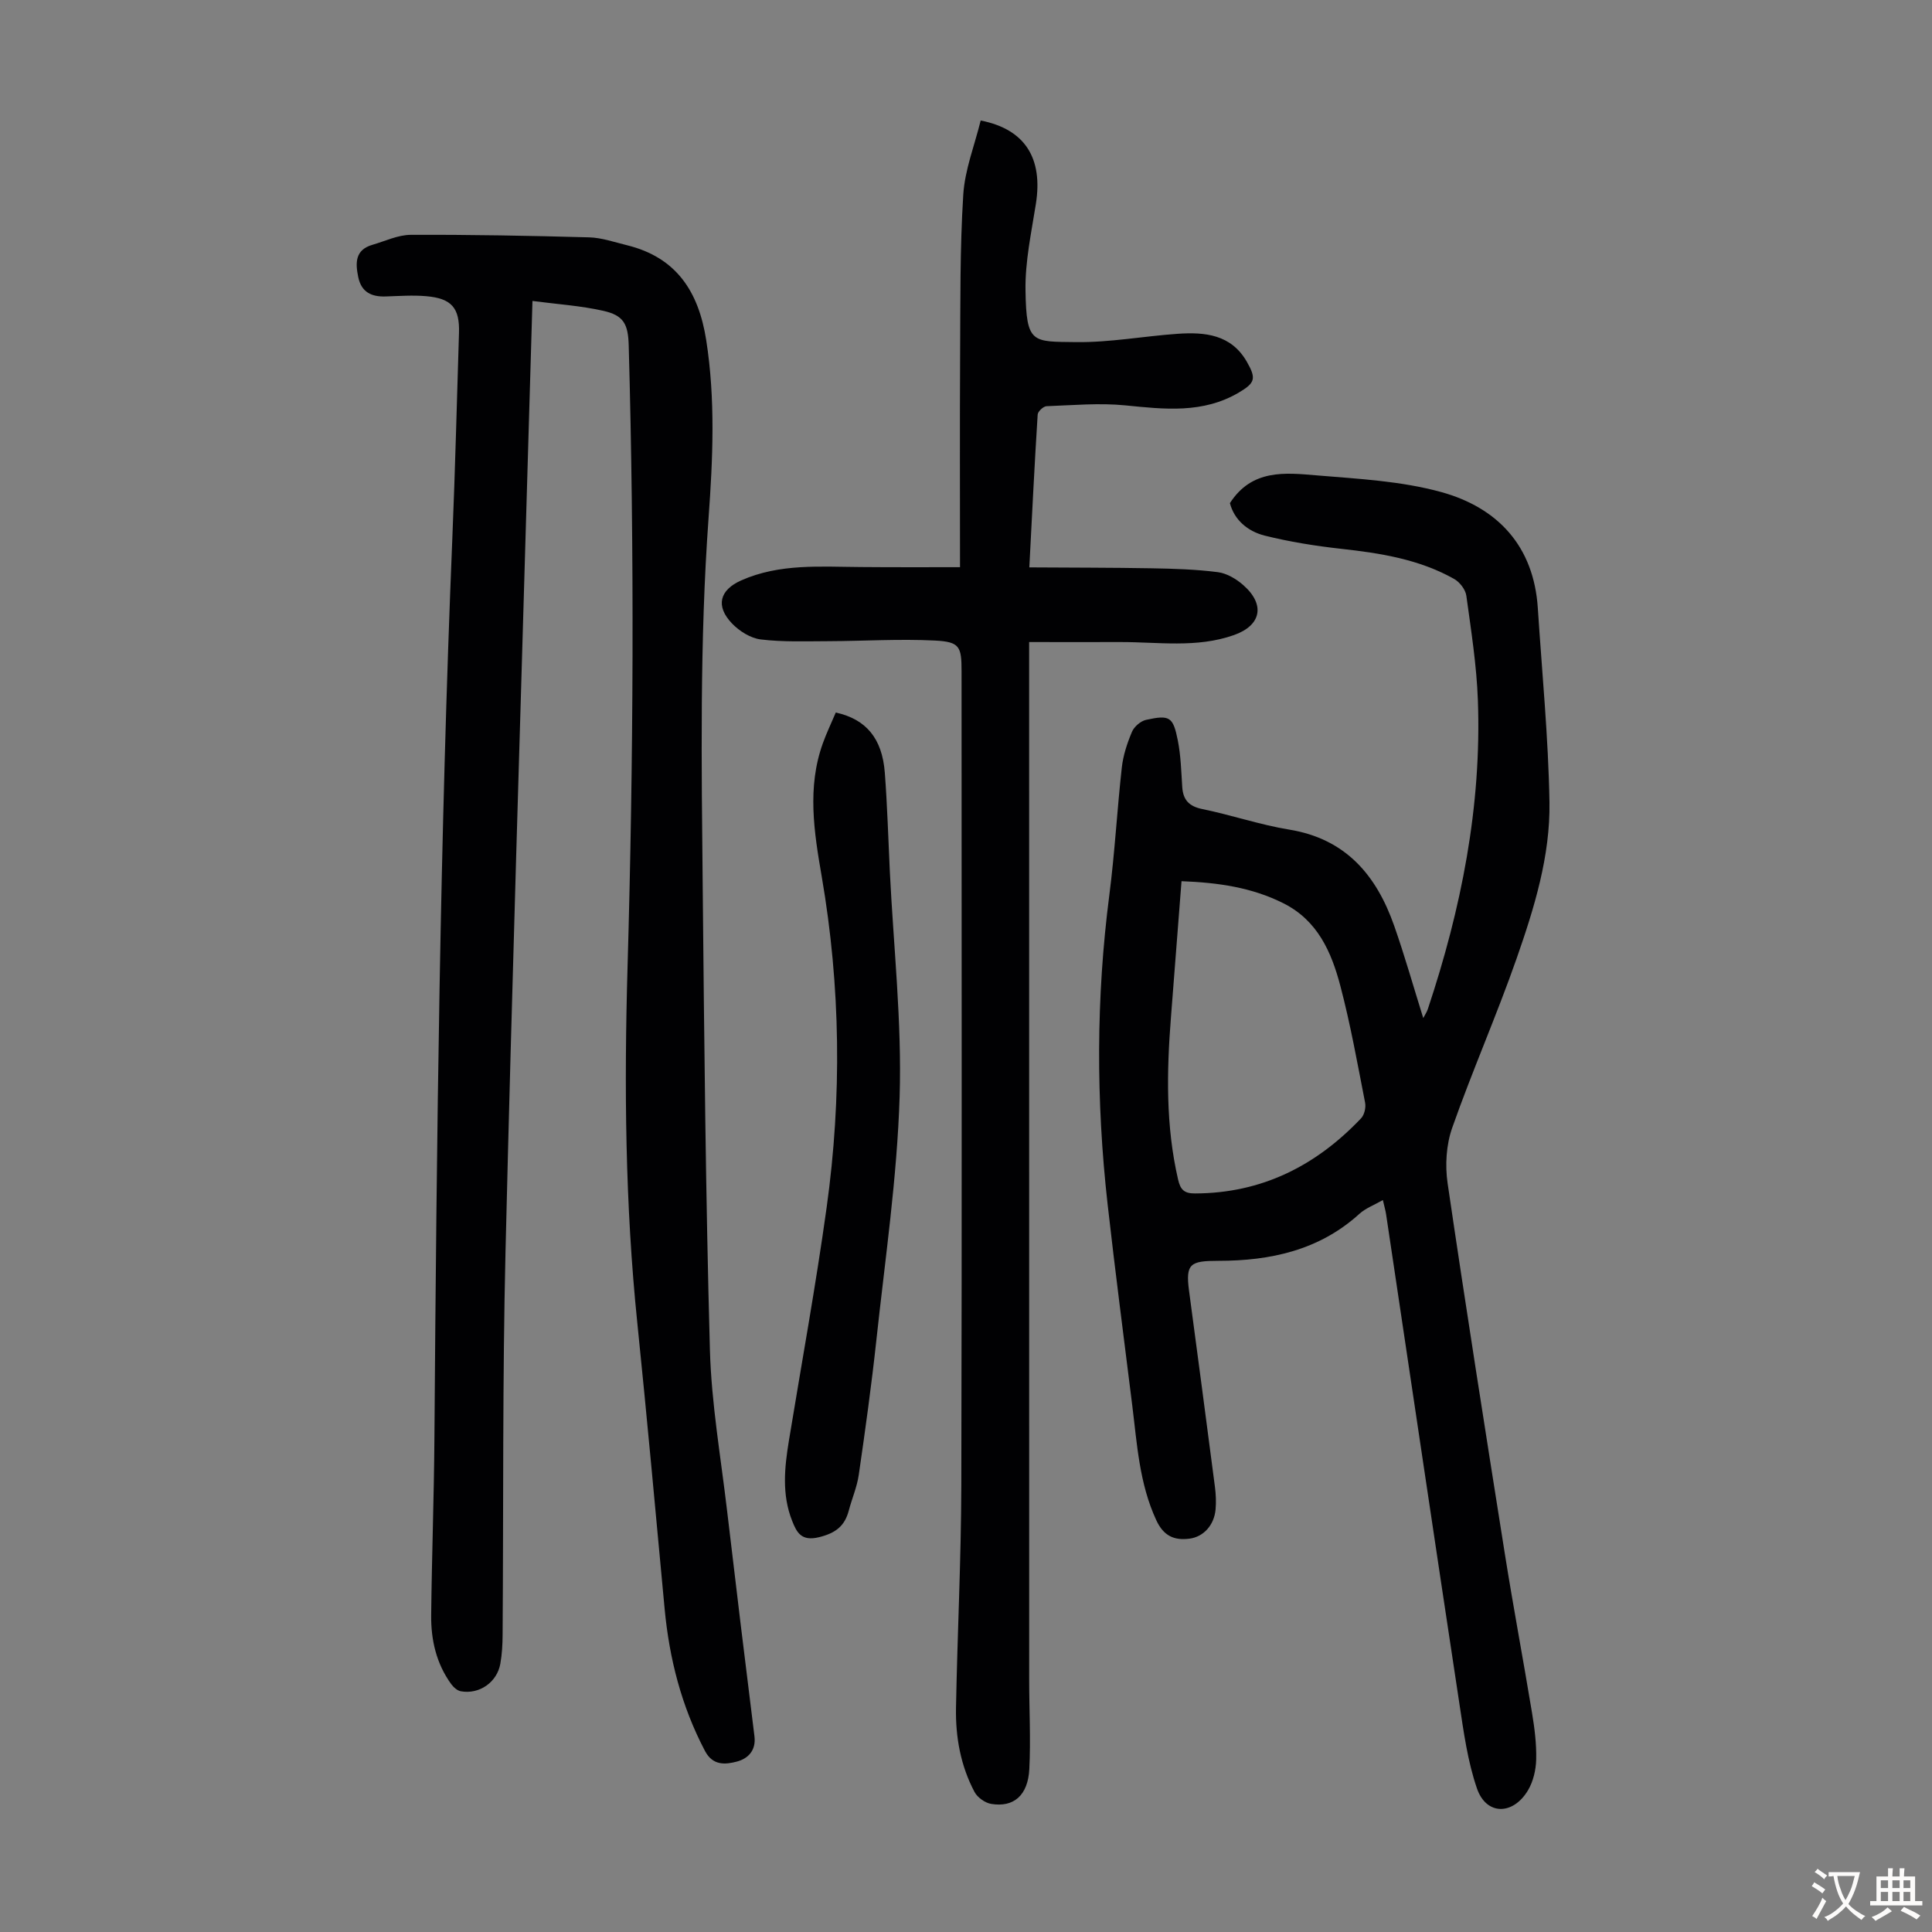 <svg enable-background="new 0 0 400 400" viewBox="0 0 400 400" xmlns="http://www.w3.org/2000/svg"><rect x="0" y="0" width="400" height="400" fill="#808080" stroke="none"/><g fill="#010103"><path d="m110.24 62.31c-.33 11.4-.65 21.9-.95 32.4-1.57 54.82-3.32 109.64-4.63 164.47-.63 26.41-.41 52.83-.6 79.25-.01 2.01-.12 4.04-.47 6.02-.68 3.85-4.35 6.4-8.18 5.71-.73-.13-1.51-.83-1.99-1.48-3.08-4.24-4.2-9.13-4.15-14.24.13-12.19.58-24.38.67-36.57.46-62.24 1.15-124.47 3.72-186.66.58-14.09.93-28.19 1.37-42.29.16-5.16-1.52-7.15-6.82-7.6-2.77-.24-5.59-.03-8.38.06-2.92.09-5.01-.88-5.66-4.01-.61-2.96-.67-5.64 2.95-6.69 2.63-.76 5.28-2.05 7.93-2.06 12.3-.05 24.6.18 36.89.52 2.63.07 5.26.99 7.86 1.63 10.27 2.52 14.84 9.63 16.41 19.63 1.93 12.29 1.38 24.58.49 36.85-1.85 25.5-1.46 51.01-1.21 76.53.31 31.9.61 63.8 1.49 95.69.31 11.14 2.26 22.24 3.56 33.35 1.83 15.56 3.72 31.1 5.66 46.65.37 2.98-1.37 4.64-3.62 5.24-2.36.63-5 .9-6.62-2.19-4.87-9.26-7.39-19.12-8.36-29.48-1.84-19.71-3.63-39.43-5.65-59.13-2.53-24.55-2.73-49.14-2.02-73.78 1.23-42.86 1.43-85.72.24-128.59-.12-4.48-1.06-6.26-5.32-7.2-4.61-1.04-9.41-1.35-14.61-2.03z"/><path d="m254.64 104.17c4.55-7.09 11.46-6.3 17.96-5.75 8.65.72 17.51 1.17 25.81 3.46 11.69 3.24 19.15 11.19 19.98 24.04.87 13.38 2.18 26.75 2.41 40.15.18 11.16-3.15 21.92-6.8 32.37-4.13 11.8-9.19 23.27-13.34 35.07-1.24 3.52-1.49 7.74-.95 11.46 3.75 25.56 7.78 51.08 11.83 76.6 1.75 11.04 3.83 22.03 5.65 33.06.53 3.19.94 6.45.86 9.67-.05 2.14-.61 4.53-1.69 6.35-3.12 5.24-8.66 5.2-10.57-.37-1.94-5.63-2.75-11.69-3.65-17.63-5.12-33.73-10.11-67.48-15.16-101.22-.11-.77-.34-1.52-.67-2.97-1.8 1.03-3.57 1.68-4.86 2.85-8.31 7.56-18.47 9.73-29.17 9.73-5.83 0-6.86.56-6.1 6.21 1.81 13.53 3.6 27.06 5.36 40.6.2 1.54.27 3.14.13 4.69-.3 3.23-2.49 5.64-5.38 6.02-3.2.42-5.39-.57-6.89-3.81-3.53-7.61-3.98-15.77-4.99-23.86-1.72-13.88-3.54-27.74-5.1-41.64-2.39-21.33-2.39-42.65.37-63.98 1.13-8.76 1.6-17.6 2.58-26.37.28-2.52 1.11-5.04 2.1-7.38.45-1.07 1.79-2.23 2.92-2.48 4.89-1.07 5.59-.66 6.57 4.24.63 3.16.71 6.43.92 9.66.18 2.72 1.44 4.02 4.21 4.58 6.02 1.23 11.89 3.25 17.94 4.24 11.74 1.92 18.06 9.47 21.73 19.91 2.18 6.21 3.97 12.55 6.02 19.11.34-.66.74-1.24.95-1.87 6.91-20.74 11.15-41.95 10.36-63.91-.26-7.24-1.4-14.46-2.39-21.66-.17-1.27-1.36-2.81-2.5-3.46-7.26-4.1-15.3-5.36-23.47-6.26-5.3-.59-10.62-1.44-15.79-2.73-3.55-.9-6.3-3.28-7.19-6.72zm-10.02 78.27c-.74 9.62-1.45 18.85-2.18 28.08-.89 11.29-1.11 22.53 1.47 33.69.49 2.12 1.27 2.89 3.51 2.88 13.81-.04 25.04-5.72 34.37-15.55.69-.72 1.04-2.24.84-3.24-1.58-8.09-3.03-16.23-5.13-24.2-1.84-6.98-4.69-13.53-11.79-17.09-6.55-3.29-13.52-4.28-21.09-4.57z"/><path d="m198.76 117.43c0-15.14-.06-29.34.02-43.54.07-11.18-.05-22.38.65-33.53.32-5.21 2.36-10.31 3.61-15.41 9.25 1.81 12.91 7.86 11.43 17.25-.94 5.96-2.25 11.97-2.15 17.95.17 11.07 1.4 10.56 10.46 10.68 7 .09 14.01-1.23 21.03-1.72 5.64-.39 11.08.12 14.33 5.78 2 3.49 1.72 4.38-1.63 6.37-7.45 4.4-15.4 3.48-23.5 2.67-5.39-.54-10.89-.03-16.34.17-.66.03-1.79 1.09-1.83 1.72-.65 10.25-1.15 20.52-1.73 31.65 8.7.06 17.04.04 25.37.19 4.57.08 9.16.22 13.67.8 1.86.24 3.82 1.41 5.27 2.69 4.6 4.05 3.7 8.35-1.96 10.34-7.74 2.73-15.72 1.41-23.62 1.44-6.11.02-12.23 0-18.77 0v4.62c0 70.09 0 140.18.01 210.26 0 6.15.34 12.31.03 18.45-.28 5.46-3.23 7.99-7.89 7.22-1.27-.21-2.84-1.32-3.45-2.46-2.89-5.44-3.96-11.41-3.84-17.51.29-15.33 1.06-30.65 1.1-45.98.14-56.2.05-112.41.05-168.61 0-5.06-.39-6.04-5.49-6.3-7.34-.37-14.71.1-22.07.13-4.67.01-9.39.2-14-.36-2.12-.25-4.44-1.72-5.97-3.31-3.46-3.62-2.56-6.93 1.92-8.92 7.98-3.53 16.41-2.81 24.78-2.76 6.8.06 13.6.03 20.51.03z"/><path d="m173.04 147.52c6.3 1.39 9.61 5.38 10.15 12.45.52 6.81.71 13.64 1.04 20.46.76 15.52 2.5 31.08 2.03 46.56-.52 16.84-3 33.62-4.81 50.41-1.01 9.34-2.3 18.65-3.65 27.94-.36 2.52-1.42 4.93-2.07 7.41-.85 3.23-2.75 4.67-6.16 5.51-3.67.9-4.62-.98-5.58-3.42-2.14-5.42-1.57-10.98-.66-16.54 2.64-16.11 5.58-32.17 7.82-48.33 3.17-22.86 2.9-45.72-1.03-68.55-1.57-9.1-3.06-18.41.25-27.55.75-2.1 1.72-4.11 2.67-6.35z"/></g><path d="m377.9 391.2c-.2.3-.4.5-.6.8-.7-.6-1.4-1-2.2-1.5.2-.3.4-.5.5-.8.6.4 1.4.8 2.3 1.5zm-1.8 6.1c-.2-.2-.5-.4-.9-.6.4-.6.8-1.2 1.2-1.9s.7-1.3.9-1.9c.3.3.5.5.8.7-.7 1.3-1.4 2.6-2 3.7zm2.2-9c-.3.3-.5.5-.6.8-.6-.6-1.3-1.1-2-1.5.3-.3.5-.5.6-.7.6.5 1.3.9 2 1.4zm.3.2v-.9h2 4.5c-.3 1.3-.6 2.5-1 3.6s-.9 2.1-1.4 3c.4.5 1 1 1.6 1.4s1.2.8 1.9 1.1c-.3.2-.5.4-.8.8-.4-.3-1-.7-1.6-1.2s-1.2-1.1-1.6-1.6c-.5.6-1.1 1.1-1.7 1.6s-1.4.9-2.1 1.4c-.1-.3-.3-.5-.7-.8.6-.2 1.2-.5 1.9-1s1.4-1.1 2-1.8c-.5-.8-.9-1.6-1.2-2.5s-.6-2-.8-3.2c-.4.1-.7.1-1 .1zm2.5 2.7c.3 1 .7 1.7 1 2.2.3-.5.6-1.1 1-2s.6-1.9.9-3h-3.2-.4c.1.9.3 1.8.7 2.8z" fill="#fcfbfa"/><path d="m396.5 388.5v1.5 3.6h1.5v.9c-.4 0-1 0-1.7 0h-7.9c-.5 0-.9 0-1.2 0v-.9h1.3v-3.5c0-.7 0-1.2 0-1.6h2.4c0-.8 0-1.4 0-1.7h1c0 .3-.1.8-.1 1.7h1.5c0-.8 0-1.4 0-1.7h1c0 .3-.1.9-.1 1.7zm-8.2 9.2c-.2-.3-.5-.5-.8-.8.8-.3 1.4-.6 1.9-.9s1-.7 1.4-1.1c.3.3.6.5.9.8-1.6 1-2.8 1.6-3.4 2zm2.6-6.8v-1.6h-1.5v1.6zm0 2.7v-1.9h-1.5v1.9zm2.4-2.7v-1.6h-1.5v1.6zm0 2.7v-1.9h-1.5v1.9zm.2 2 .7-.8c.4.2.9.5 1.6.8s1.3.7 1.8 1c-.3.3-.5.5-.8.8-.4-.3-1.5-1-3.3-1.8zm2-4.7v-1.6h-1.4v1.6zm0 2.7v-1.9h-1.4v1.9z" fill="#fcfbfa"/></svg>